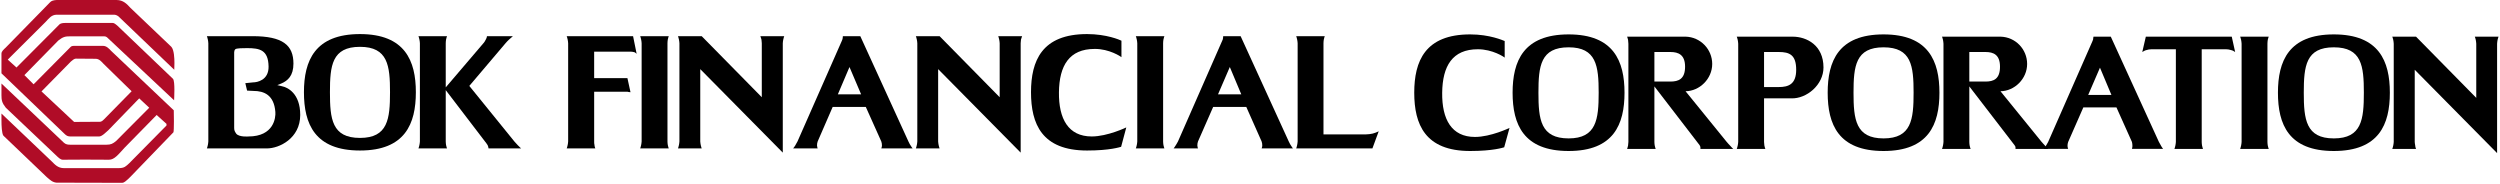 <svg version="1.2" xmlns="http://www.w3.org/2000/svg" viewBox="0 0 1548 114" width="1548" height="114"><style>.a{fill:#b00c27}</style><path fill-rule="evenodd" d="m174.2 51.7l-2.5 1 2.9 0.7c3.5 0.7 11.3 4.4 11.3 17.8 0 14.5-13 20.7-20.6 20.7h-37.2c0 0 0.5-1.3 0.6-2.1 0.1-0.8 0.3-1.4 0.3-2.2v-60.8c0-0.9-0.2-1.6-0.3-2.3-0.1-0.8-0.6-2.1-0.6-2.1h28.3c18.6 0 25.3 5.5 25.3 17 0 7.5-3.5 10.6-7.5 12.3zm-21.2-21.9c-2.4 0-6.6 0-7.3 0.7-0.5 0.5-0.7 1.2-0.7 1.9v46.9c0 1.6 0.5 2.3 1.3 3.5 1.8 2.2 7.5 1.7 7.5 1.7 15.8 0 17-11.7 16.7-15.2-0.8-10.4-6.9-13-13.6-13l-3.9-0.2-1.1-4.6 4.9-0.5c2.2 0 9.7-1.2 9.5-9.9-0.2-10.2-5.5-11.3-13.3-11.3z"/><path fill-rule="evenodd" d="m257.5 57.1c0 19.6-6.7 36.1-34.6 36.1-28 0-34.7-16.5-34.7-36.1 0-19.4 6.7-36 34.7-36 27.9 0 34.6 16.6 34.6 36zm-34.6 28.3c17.3 0 18.6-11.8 18.6-28.3 0-16.4-1.3-28.1-18.6-28.1-17.4 0-18.6 11.7-18.6 28.1 0 16.5 1.2 28.3 18.6 28.3z"/><path  d="m299.3 26.8c0 0 0.6-0.5 1.5-2.3 0.8-1.4 0.7-2.1 0.7-2.1h16.1c0 0-1.5 1.3-2.4 2.1-0.8 0.7-1.4 1.4-2.2 2.3l-22.4 26.4 27.9 34.4c0.7 0.8 1.3 1.4 2 2.2 0.7 0.8 2.2 2.1 2.2 2.1h-20.2c0-0.1-0.2-1.4-0.6-2.1-0.6-0.9-1.5-2.2-1.6-2.2l-24.3-31.8v31.8c0 0.8 0.1 1.4 0.2 2.2 0.1 0.8 0.6 2.1 0.6 2.1h-17.7c0 0 0.5-1.3 0.6-2.1 0.1-0.8 0.3-1.4 0.3-2.2v-60.8c0-0.9-0.2-1.6-0.3-2.3-0.1-0.8-0.6-2.1-0.6-2.1h17.7c0 0-0.5 1.3-0.6 2.1-0.1 0.7-0.2 1.4-0.2 2.3v27.3z"/><path  d="m350.9 91.9c0 0 0.5-1.3 0.6-2.1 0.1-0.8 0.3-1.4 0.3-2.2v-60.8c0-0.9-0.2-1.6-0.3-2.3-0.1-0.8-0.6-2.1-0.6-2.1h41.1l2.2 10.9c-0.6-0.5-1.2-1.1-2-1.1-0.5-0.1-0.9-0.2-1.5-0.2h-22.8v16.4h20.6l1.9 8.7c-0.4-0.1-0.7-0.1-1-0.1-0.5-0.2-1-0.2-1.6-0.2h-19.9v30.8c0 0.8 0 1.4 0.2 2.2 0 0.8 0.5 2.1 0.5 2.1z"/><path  d="m396.4 91.9c0 0 0.5-1.3 0.6-2.1 0.1-0.8 0.3-1.4 0.3-2.2v-60.8c0-0.9-0.2-1.6-0.3-2.3-0.1-0.8-0.6-2.1-0.6-2.1h17.7c0 0-0.5 1.3-0.6 2.1-0.1 0.7-0.2 1.4-0.2 2.3v60.8c0 0.8 0.1 1.4 0.2 2.2 0.1 0.8 0.6 2.1 0.6 2.1z"/><path  d="m433.6 87.6c0 0.8 0.2 1.4 0.3 2.2 0.1 0.8 0.6 2.1 0.6 2.1h-14.7c0 0 0.5-1.3 0.6-2.1 0.1-0.8 0.3-1.4 0.3-2.2v-60.8c0-0.9-0.2-1.6-0.3-2.3-0.1-0.8-0.6-2.1-0.6-2.1h14.7l37.2 37.8v-33.4c0-0.9-0.2-1.6-0.2-2.3-0.2-0.8-0.7-2.1-0.7-2.1h14.8c0 0-0.5 1.3-0.6 2.1-0.1 0.7-0.3 1.4-0.3 2.3v67.7l-51.1-51.7z"/><path fill-rule="evenodd" d="m521.3 25.2c0.2-0.5 0.4-0.9 0.5-1.6 0-0.5 0.1-1.2 0.1-1.2h10.8l29.8 65.2c0 0 0.3 0.6 0.8 1.6 0.7 1.3 1.8 2.7 1.8 2.7h-19.4c0 0 0.4-1 0.4-1.7 0-1.1-0.1-1.7-0.4-2.6l-9.6-21.4h-20.5l-9.3 21.4c-0.3 0.9-0.4 1.5-0.4 2.6 0 0.7 0.4 1.7 0.4 1.7h-15.2c0 0 1.2-1.4 1.8-2.7 0.5-1 0.9-1.6 0.9-1.6zm4.7 16.3l-7.2 16.9h14.4z"/><path  d="m580.9 87.6c0 0.8 0.2 1.4 0.3 2.2 0.1 0.8 0.6 2.1 0.6 2.1h-14.7c0 0 0.5-1.3 0.6-2.1 0.1-0.8 0.3-1.4 0.3-2.2v-60.8c0-0.9-0.2-1.6-0.3-2.3-0.1-0.8-0.6-2.1-0.6-2.1h14.7l37.2 37.8v-33.4c0-0.9-0.2-1.6-0.3-2.3-0.1-0.8-0.6-2.1-0.6-2.1h14.8c0 0-0.5 1.3-0.7 2.1 0 0.7-0.2 1.4-0.2 2.3v67.7l-51.1-51.7z"/><path  d="m694.2 90.9c-0.8 0.2-7 2.3-21.1 2.3-28 0-34.7-16.5-34.7-36.1 0-19.4 6.7-36 34.7-36 12.1 0 20.3 3.6 21.3 4.1v10.2c-0.3-0.3-7.5-5.2-16.6-5.1-15.8 0-21.9 10.4-22.1 26.8-0.2 16.5 5.8 27.4 20.3 27.4 9.8 0 21.4-5.6 21.4-5.6z"/><path  d="m703.3 91.9c0 0 0.5-1.3 0.6-2.1 0.1-0.8 0.3-1.4 0.3-2.2v-60.8c0-0.9-0.2-1.6-0.3-2.3-0.1-0.8-0.6-2.1-0.6-2.1h17.7c0 0-0.5 1.3-0.6 2.1-0.1 0.7-0.2 1.4-0.2 2.3v60.8c0 0.8 0.1 1.4 0.2 2.2 0.1 0.8 0.6 2.1 0.6 2.1z"/><path fill-rule="evenodd" d="m756.8 25.2c0.3-0.5 0.4-0.9 0.5-1.6 0-0.5 0.1-1.2 0.1-1.2h10.8l29.8 65.2c0 0 0.3 0.6 0.8 1.6 0.7 1.3 1.8 2.7 1.8 2.7h-19.4c0 0 0.4-1 0.4-1.7 0-1.1-0.1-1.7-0.4-2.6l-9.5-21.4h-20.5l-9.4 21.4c-0.3 0.9-0.4 1.5-0.4 2.6 0 0.7 0.4 1.7 0.4 1.7h-15.1c0 0 1.1-1.4 1.8-2.7 0.5-1 0.9-1.6 0.9-1.6zm4.7 16.3l-7.3 16.9h14.4z"/><path  d="m802.6 91.9c0 0 0.5-1.3 0.6-2.1 0.1-0.8 0.3-1.4 0.3-2.2v-60.8c0-0.9-0.2-1.6-0.3-2.3-0.1-0.8-0.6-2.1-0.6-2.1h17.7c0 0-0.5 1.3-0.6 2.1-0.1 0.7-0.2 1.4-0.2 2.3v56.4h26.4c1.5 0 2.6-0.2 4.1-0.5 1.4-0.4 2.3-0.7 3.7-1.4l-3.9 10.6z"/><path  d="m931.4 91.2c-0.7 0.2-6.9 2.3-21.1 2.3-27.9 0-34.6-16.5-34.6-36.1 0-19.5 6.7-36.1 34.6-36.1 12.2 0 20.3 3.7 21.4 4.1v10.3c-0.3-0.4-7.5-5.2-16.6-5.2-15.8 0-21.9 10.4-22.1 26.9-0.2 16.5 5.8 27.4 20.3 27.4 9.8 0 21.4-5.6 21.4-5.6z"/><path fill-rule="evenodd" d="m1005.9 57.4c0 19.6-6.7 36.1-34.6 36.1-28 0-34.7-16.5-34.7-36.1 0-19.5 6.7-36.1 34.7-36.1 27.9 0 34.6 16.6 34.6 36.1zm-34.6 28.3c17.2 0 18.6-11.8 18.6-28.3 0-16.5-1.4-28.1-18.6-28.1-17.4 0-18.7 11.6-18.7 28.1 0 16.5 1.3 28.3 18.7 28.3z"/><path fill-rule="evenodd" d="m1060.2 39.6c0 9.2-7.8 16.8-16.5 16.9l25.5 31.4c0.6 0.8 1.3 1.4 2 2.2 0.6 0.8 2 2.1 2 2.1h-20.3v-0.9c0-0.6-0.3-0.9-0.5-1.4l-28-36.4v34.4c0 0.8 0.1 1.4 0.2 2.2 0.1 0.8 0.6 2.1 0.6 2.1h-17.7c0 0 0.5-1.3 0.6-2.1 0-0.8 0.2-1.4 0.2-2.2v-60.8c0-1-0.2-1.5-0.2-2.4-0.1-0.7-0.6-2-0.6-2h36.2c9.2 0.2 16.5 7.8 16.5 16.9zm-25.9-7.4h-9.9v18.3h9.9c5 0 9.1-1.5 9.1-9.2 0-7.4-4.1-9.1-9.1-9.1z"/><path fill-rule="evenodd" d="m1129.1 41.8c0 10.7-10.4 19.4-19.9 19.1h-16.9v27c0 0.8 0.2 1.4 0.2 2.2 0.1 0.8 0.6 2.1 0.6 2.1h-17.7c0 0 0.5-1.3 0.6-2.1 0.1-0.8 0.3-1.4 0.3-2.2v-60.8c0-1-0.2-1.5-0.3-2.4-0.1-0.7-0.6-2-0.6-2h34.6c8.7 0 19.1 5.3 19.1 19.1zm-27.7-9.6h-9.1v21.7h9.1c6 0 10.8-1.7 10.8-10.7 0-9.3-4.2-11-10.8-11z"/><path fill-rule="evenodd" d="m1200.9 57.4c0 19.6-6.7 36.1-34.6 36.1-28 0-34.6-16.5-34.6-36.1 0-19.5 6.6-36.1 34.6-36.1 27.9 0 34.6 16.6 34.6 36.1zm-34.6 28.3c17.3 0 18.6-11.8 18.6-28.3 0-16.5-1.3-28.1-18.6-28.1-17.3 0-18.6 11.6-18.6 28.1 0 16.5 1.3 28.3 18.6 28.3z"/><path fill-rule="evenodd" d="m1255.2 39.6c0 9.2-7.8 16.8-16.5 16.9l25.5 31.4c0.7 0.8 1.3 1.4 2 2.2 0.7 0.8 2.1 2.1 2.1 2.1h-20.3v-0.9c0-0.6-0.3-0.9-0.6-1.4l-28-36.4v34.4c0 0.8 0.1 1.4 0.2 2.2 0.1 0.8 0.6 2.1 0.6 2.1h-17.7c0 0 0.5-1.3 0.6-2.1 0.1-0.8 0.3-1.4 0.3-2.2v-60.8c0-1-0.2-1.5-0.3-2.4-0.1-0.7-0.6-2-0.6-2h36.2c9.3 0.2 16.5 7.8 16.5 16.9zm-25.8-7.4h-10v18.3h10c5 0 9-1.5 9-9.2 0-7.4-4-9.1-9-9.1z"/><path fill-rule="evenodd" d="m1295.6 25.6c0.2-0.6 0.5-1 0.5-1.7 0-0.5 0.2-1.2 0.2-1.2h10.7l29.8 65.2c0 0 0.4 0.6 0.9 1.6 0.6 1.3 1.7 2.7 1.7 2.7h-19.3c0 0 0.3-1 0.3-1.7 0-1.1-0.1-1.7-0.3-2.6l-9.6-21.4h-20.5l-9.4 21.4c-0.3 0.9-0.4 1.5-0.4 2.6 0 0.7 0.4 1.7 0.4 1.7h-15.1c0 0 1.1-1.4 1.8-2.7 0.5-1 0.9-1.6 0.9-1.6zm4.7 16.3l-7.3 16.9h14.4z"/><path  d="m1381.9 22.7l2.1 9.5c-0.8-0.5-1.5-1-2.6-1.2-1.1-0.3-1.8-0.5-3-0.5h-15.1v57.4c0 0.8 0.1 1.4 0.2 2.2 0.1 0.8 0.6 2.1 0.6 2.1h-17.7c0 0 0.5-1.3 0.6-2.1 0.1-0.8 0.3-1.4 0.3-2.2v-57.4h-15.1c-1.3 0-2 0.2-3.1 0.5-1 0.2-1.7 0.7-2.6 1.2l2.2-9.5z"/><path  d="m1387.1 92.2c0 0 0.5-1.3 0.6-2.1 0.1-0.8 0.3-1.4 0.3-2.2v-60.8c0-1-0.2-1.5-0.3-2.4-0.1-0.7-0.6-2-0.6-2h17.7c0 0-0.5 1.3-0.6 2-0.1 0.9-0.2 1.4-0.2 2.4v60.8c0 0.8 0.1 1.4 0.2 2.2 0.1 0.8 0.6 2.1 0.6 2.1z"/><path fill-rule="evenodd" d="m1479.8 57.4c0 19.6-6.7 36.1-34.7 36.1-28 0-34.6-16.5-34.6-36.1 0-19.5 6.6-36.1 34.6-36.1 28 0 34.7 16.6 34.7 36.1zm-34.7 28.3c17.3 0 18.6-11.8 18.6-28.3 0-16.5-1.3-28.1-18.6-28.1-17.3 0-18.6 11.6-18.6 28.1 0 16.5 1.3 28.3 18.6 28.3z"/><path  d="m1495.2 87.9c0 0.8 0.2 1.4 0.3 2.2 0 0.8 0.5 2.1 0.5 2.1h-14.7c0 0 0.5-1.3 0.6-2.1 0.1-0.8 0.3-1.4 0.3-2.2v-60.8c0-1-0.2-1.5-0.3-2.4-0.1-0.7-0.6-2-0.6-2h14.7l37.3 37.9v-33.5c0-1-0.2-1.5-0.3-2.4-0.1-0.7-0.6-2-0.6-2h14.7c0 0-0.5 1.3-0.6 2-0.1 0.9-0.3 1.4-0.3 2.4v67.7l-51-51.6z"/><path fill-rule="evenodd" class="a" d="m43.4 22.5c-2.8 0-4.3 0.2-7.3 2.6l-21 21.4 5.7 5.7 22.8-23c0.5-0.6 1.2-0.8 2.3-0.8 0.4 0 17.9 0 17.9 0 2.1 0 3.6 1.6 4.9 3l38.9 36.9v0.1c0.1 1.1 0.2 12.6-0.2 13.5l-25.6 26.5c0 0-1.2 1.3-2.5 2.5-1 0.8-2.2 2.2-3.6 2.3l-40.7-0.1c-2.4-0.2-3.8-1.5-6-3.4l-26.9-25.7c-1-1.4-1.2-6-1.2-9.8 0-1.5 0-2.9 0-3.9l31.3 29.8c1.7 1.7 3.7 4 7.3 4h34.1c3.5 0 4.4-1.2 6.4-3l23.1-23.4v-1l-6.1-5.5-19.9 20.3c-3.7 4-6.2 7.4-9.6 7.4-5.1-0.1-25-0.1-28.6 0-1.5 0-2.7-1.3-4.5-3l-30.8-29.2c-2.4-3-2.7-4.7-2.7-7.8 0-1.2 0-6.6 0-7.2l38.7 36.7c1.2 1.1 2.6 1.2 3.9 1.2h22.5c2.6 0 3.9-0.6 6-2.4l20.4-20.5-6.2-5.8-19 19.6c-1.4 1.2-4 4-5.8 4h-18c-1.5-0.1-2-0.4-3-1.2l-39.5-37.9v-12.2c0-1.4 1.5-2.7 2.5-3.6l27.5-28.1c0.8-1 2.3-1.4 4.1-1.5h37.2c4.1 0 6.4 2.5 8.6 4.9l25.3 24.1c1.7 1.9 1.9 7.2 1.9 9.9 0 1.4-0.1 2.9-0.1 4.3l-34.6-33.1c-1.2-0.9-2.2-1-2.9-1-0.3 0-35.4 0-35.4 0-3.2 0.1-4.7 2.3-6.7 4.4l-23.5 23.4 5.4 4.9 26.4-26.5c0.9-1 2.4-1.1 4.3-1.1h28.8c0.8 0 1.5 0.4 3.2 1.9l34.2 32.7c1.4 1.6 0.7 12.3 0.7 13.3l-40.9-38.4c-0.9-1-1.7-1.2-2.3-1.2zm0.5 15.6c-3.4 3.4-18.2 18.5-18.2 18.5l20.2 18.9 15.9-0.1c1.3 0 2.1-1 3.5-2.4l16.2-16.5c0 0-11.9-11.6-17.4-17-1.2-1.3-2.6-3-4.7-3.1l-12.3-0.1c-1.3 0-2.3 1.1-3.2 1.8z"/></svg>